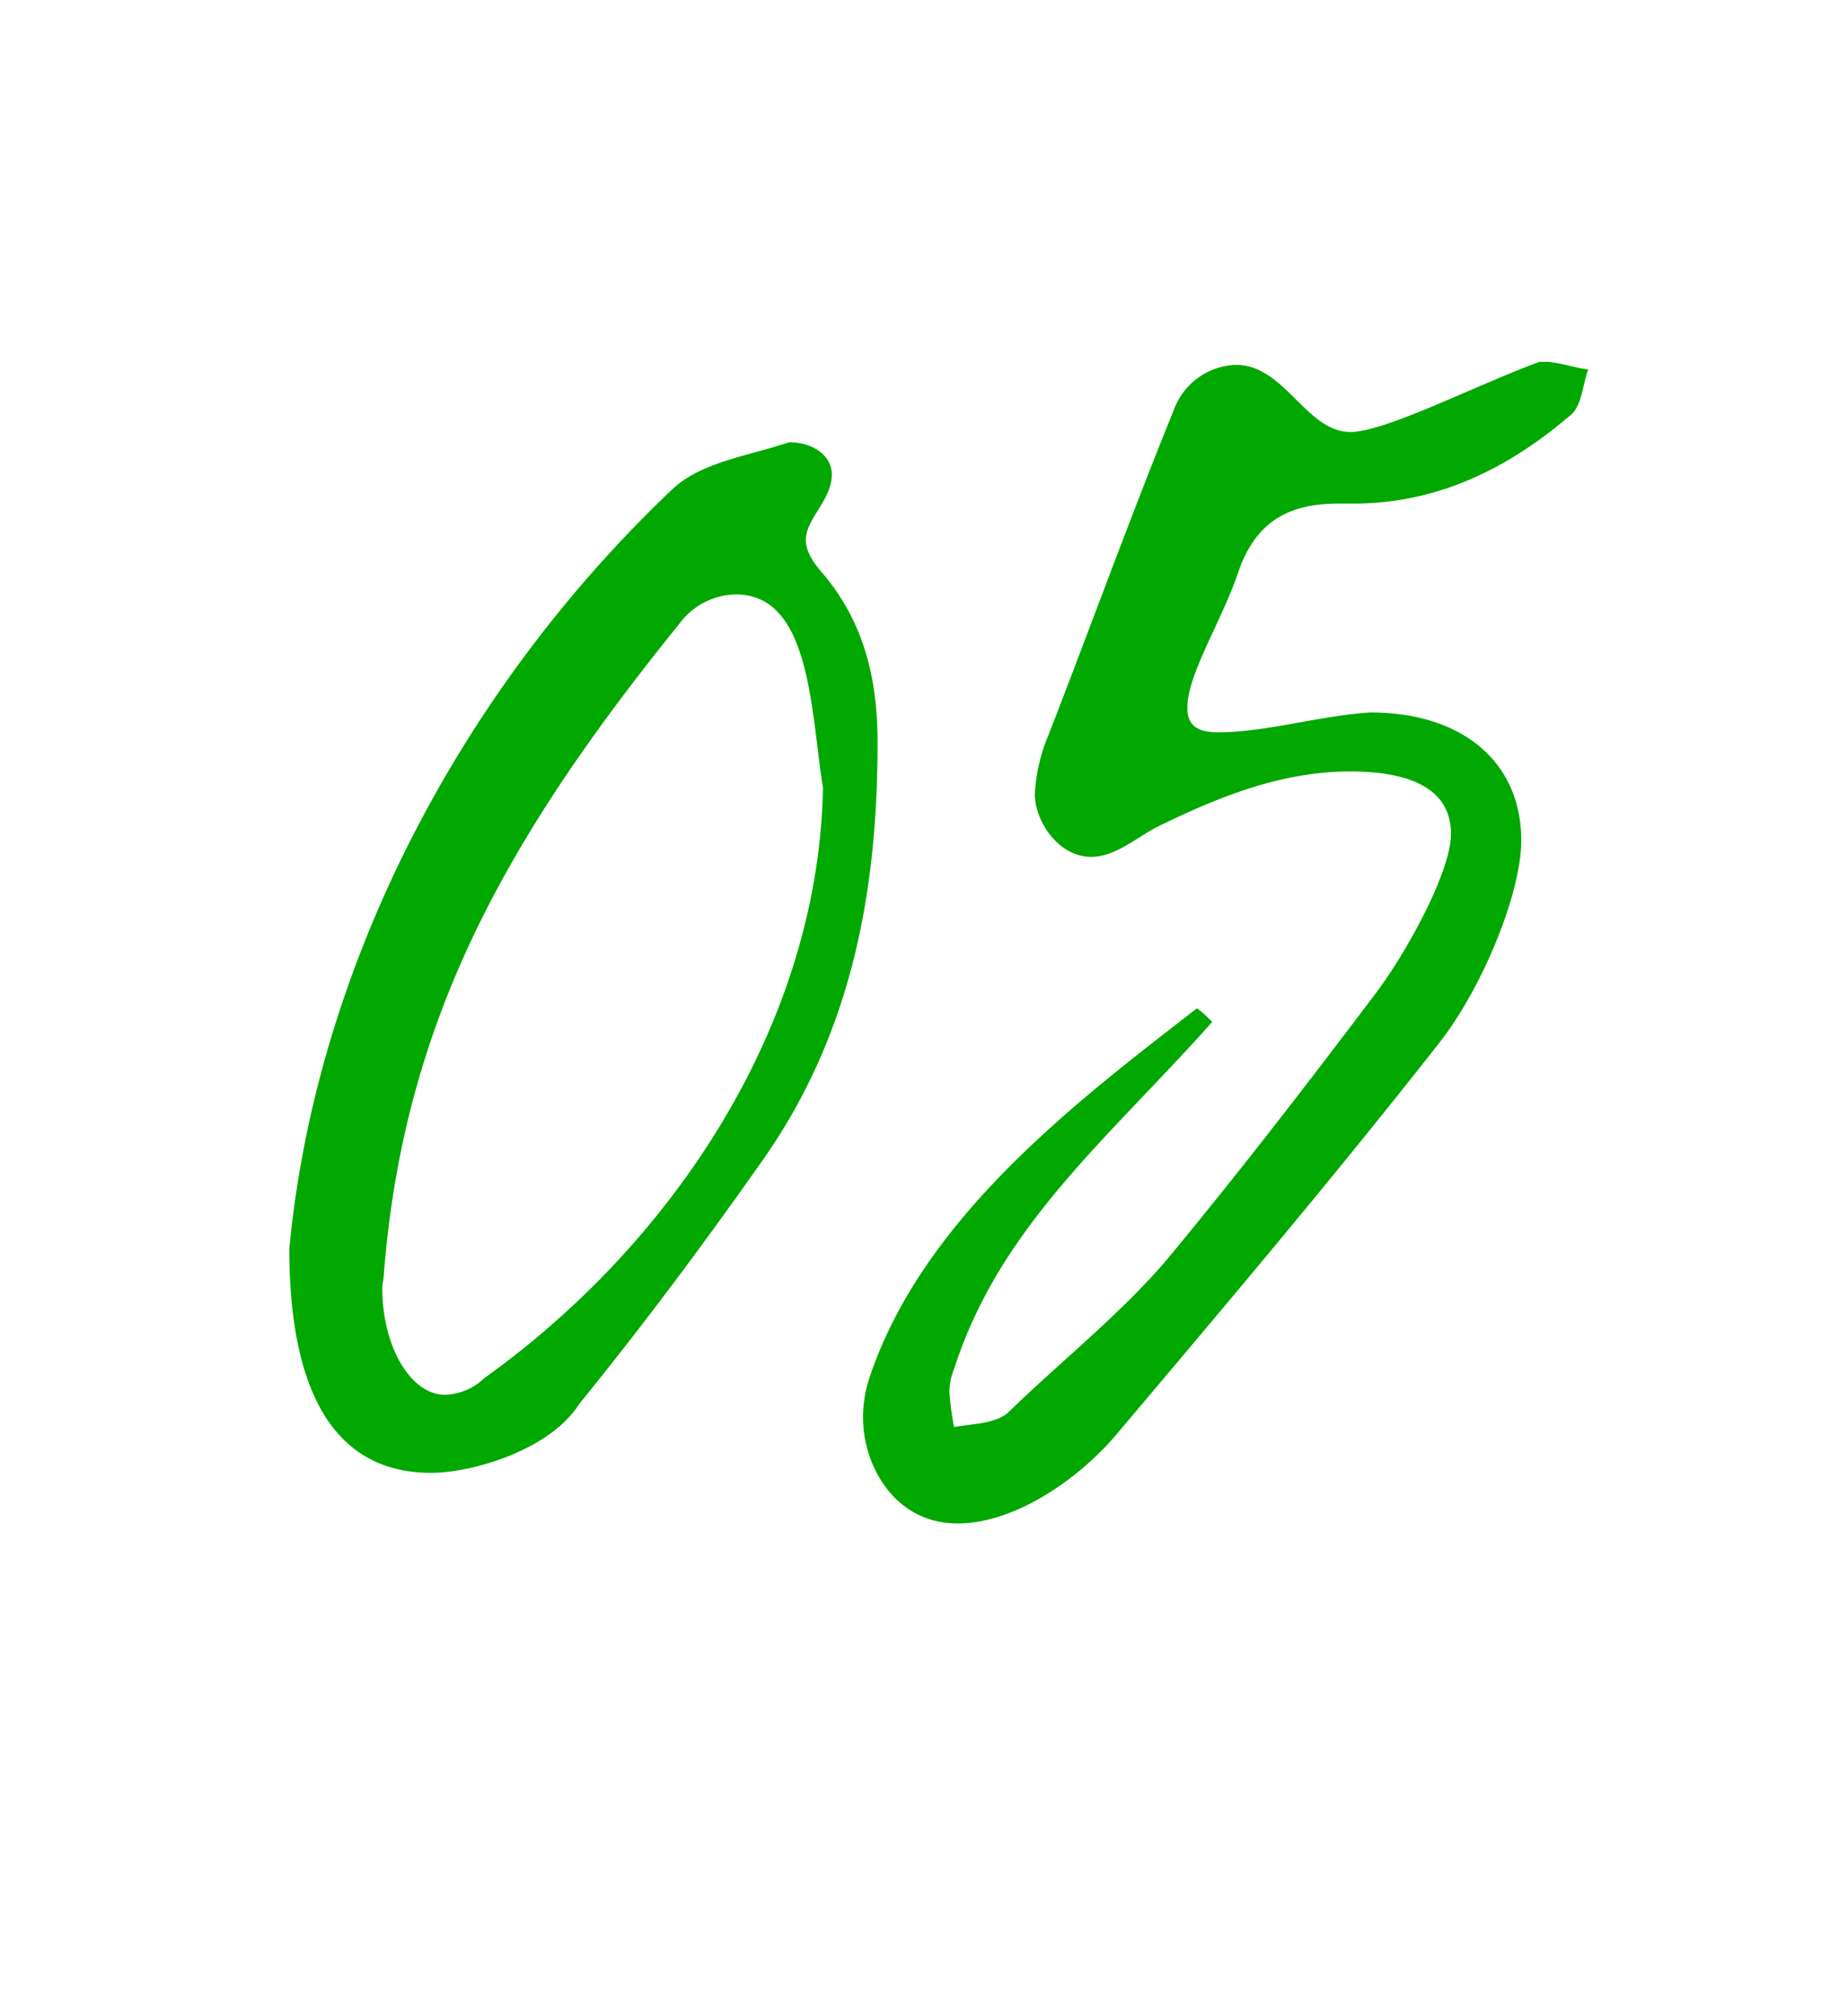 <?xml version="1.0" encoding="UTF-8"?> <svg xmlns="http://www.w3.org/2000/svg" id="Слой_1" data-name="Слой 1" viewBox="0 0 205.04 223.83"> <defs> <style>.cls-1{fill:#00a800;}</style> </defs> <path class="cls-1" d="M74.6,54.35c3.21-3.05,8.46-3.72,13-5.25,2.71,0,4.74,1.53,4.74,3.56,0,2.88-2.88,4.91-2.88,7.28,0,1.18.68,2.36,1.87,3.72,4.73,5.58,6.09,12,6.09,18.79,0,16.92-3,32.66-13,46.71-6.44,9.14-13,17.94-20.14,26.74-3.22,5.08-11.85,7.62-16.42,7.62-10.83,0-15.74-9.14-15.74-24.88C35,108,50.57,77.2,74.6,54.35ZM81.71,66a7.92,7.92,0,0,0-6.26,3.21c-19.3,23.87-30.64,44.18-32.84,72.27,0,.51-.17,1-.17,1.53,0,6.6,3.22,11.84,6.94,11.84a6.56,6.56,0,0,0,4.4-1.86c20.82-14.89,37.07-39.09,37.58-65.5C90,78.89,90,66,81.71,66Z"></path> <path class="cls-1" d="M105.91,152a6.73,6.73,0,0,0-.51,2.54,30.47,30.47,0,0,0,.51,3.89c1.86-.34,4.74-.34,6.09-1.69,5.75-5.59,12.19-10.67,17.43-16.76,8-9.65,15.57-19.46,23.36-29.79,3.55-4.74,8.29-13.54,8.29-17.6,0-4.74-4.06-6.94-11.17-6.94-7.78,0-14.72,2.88-21.32,6.09-2.37,1.19-4.74,3.39-7.45,3.39-3.72,0-6.26-4.06-6.26-6.94a19.47,19.47,0,0,1,1.52-6.6c4.74-12.19,9-24,13.88-36a7.6,7.6,0,0,1,6.94-5.08c5.41,0,7.78,7.45,12.69,7.45,3.89,0,14.05-5.25,21-7.79h.68c1.35,0,3.21.68,4.73.85-.67,1.69-.67,4.23-2.19,5.25-6.77,5.75-14.56,9.64-23.87,9.64h-1.69c-5.76,0-9.31,2.2-11.17,7.79-1.86,5.42-5.59,11.17-5.59,14.89,0,1.86,1,2.71,3.39,2.71,5.41,0,11.34-1.86,16.92-2.2,10.33,0,16.76,5.59,16.76,14.22,0,5.75-4.23,16.25-9.14,22.51-11.68,14.89-23.86,29.28-36,43.66-4.4,5.08-11.34,9.65-17.43,9.65-7.11,0-10.5-6.6-10.5-11.68a13.93,13.93,0,0,1,.68-4.4c5.92-17.94,23.36-31,36.39-41.12a12.87,12.87,0,0,1,1.69,1.52C123.17,126.28,111,136.1,105.91,152Z"></path> </svg> 